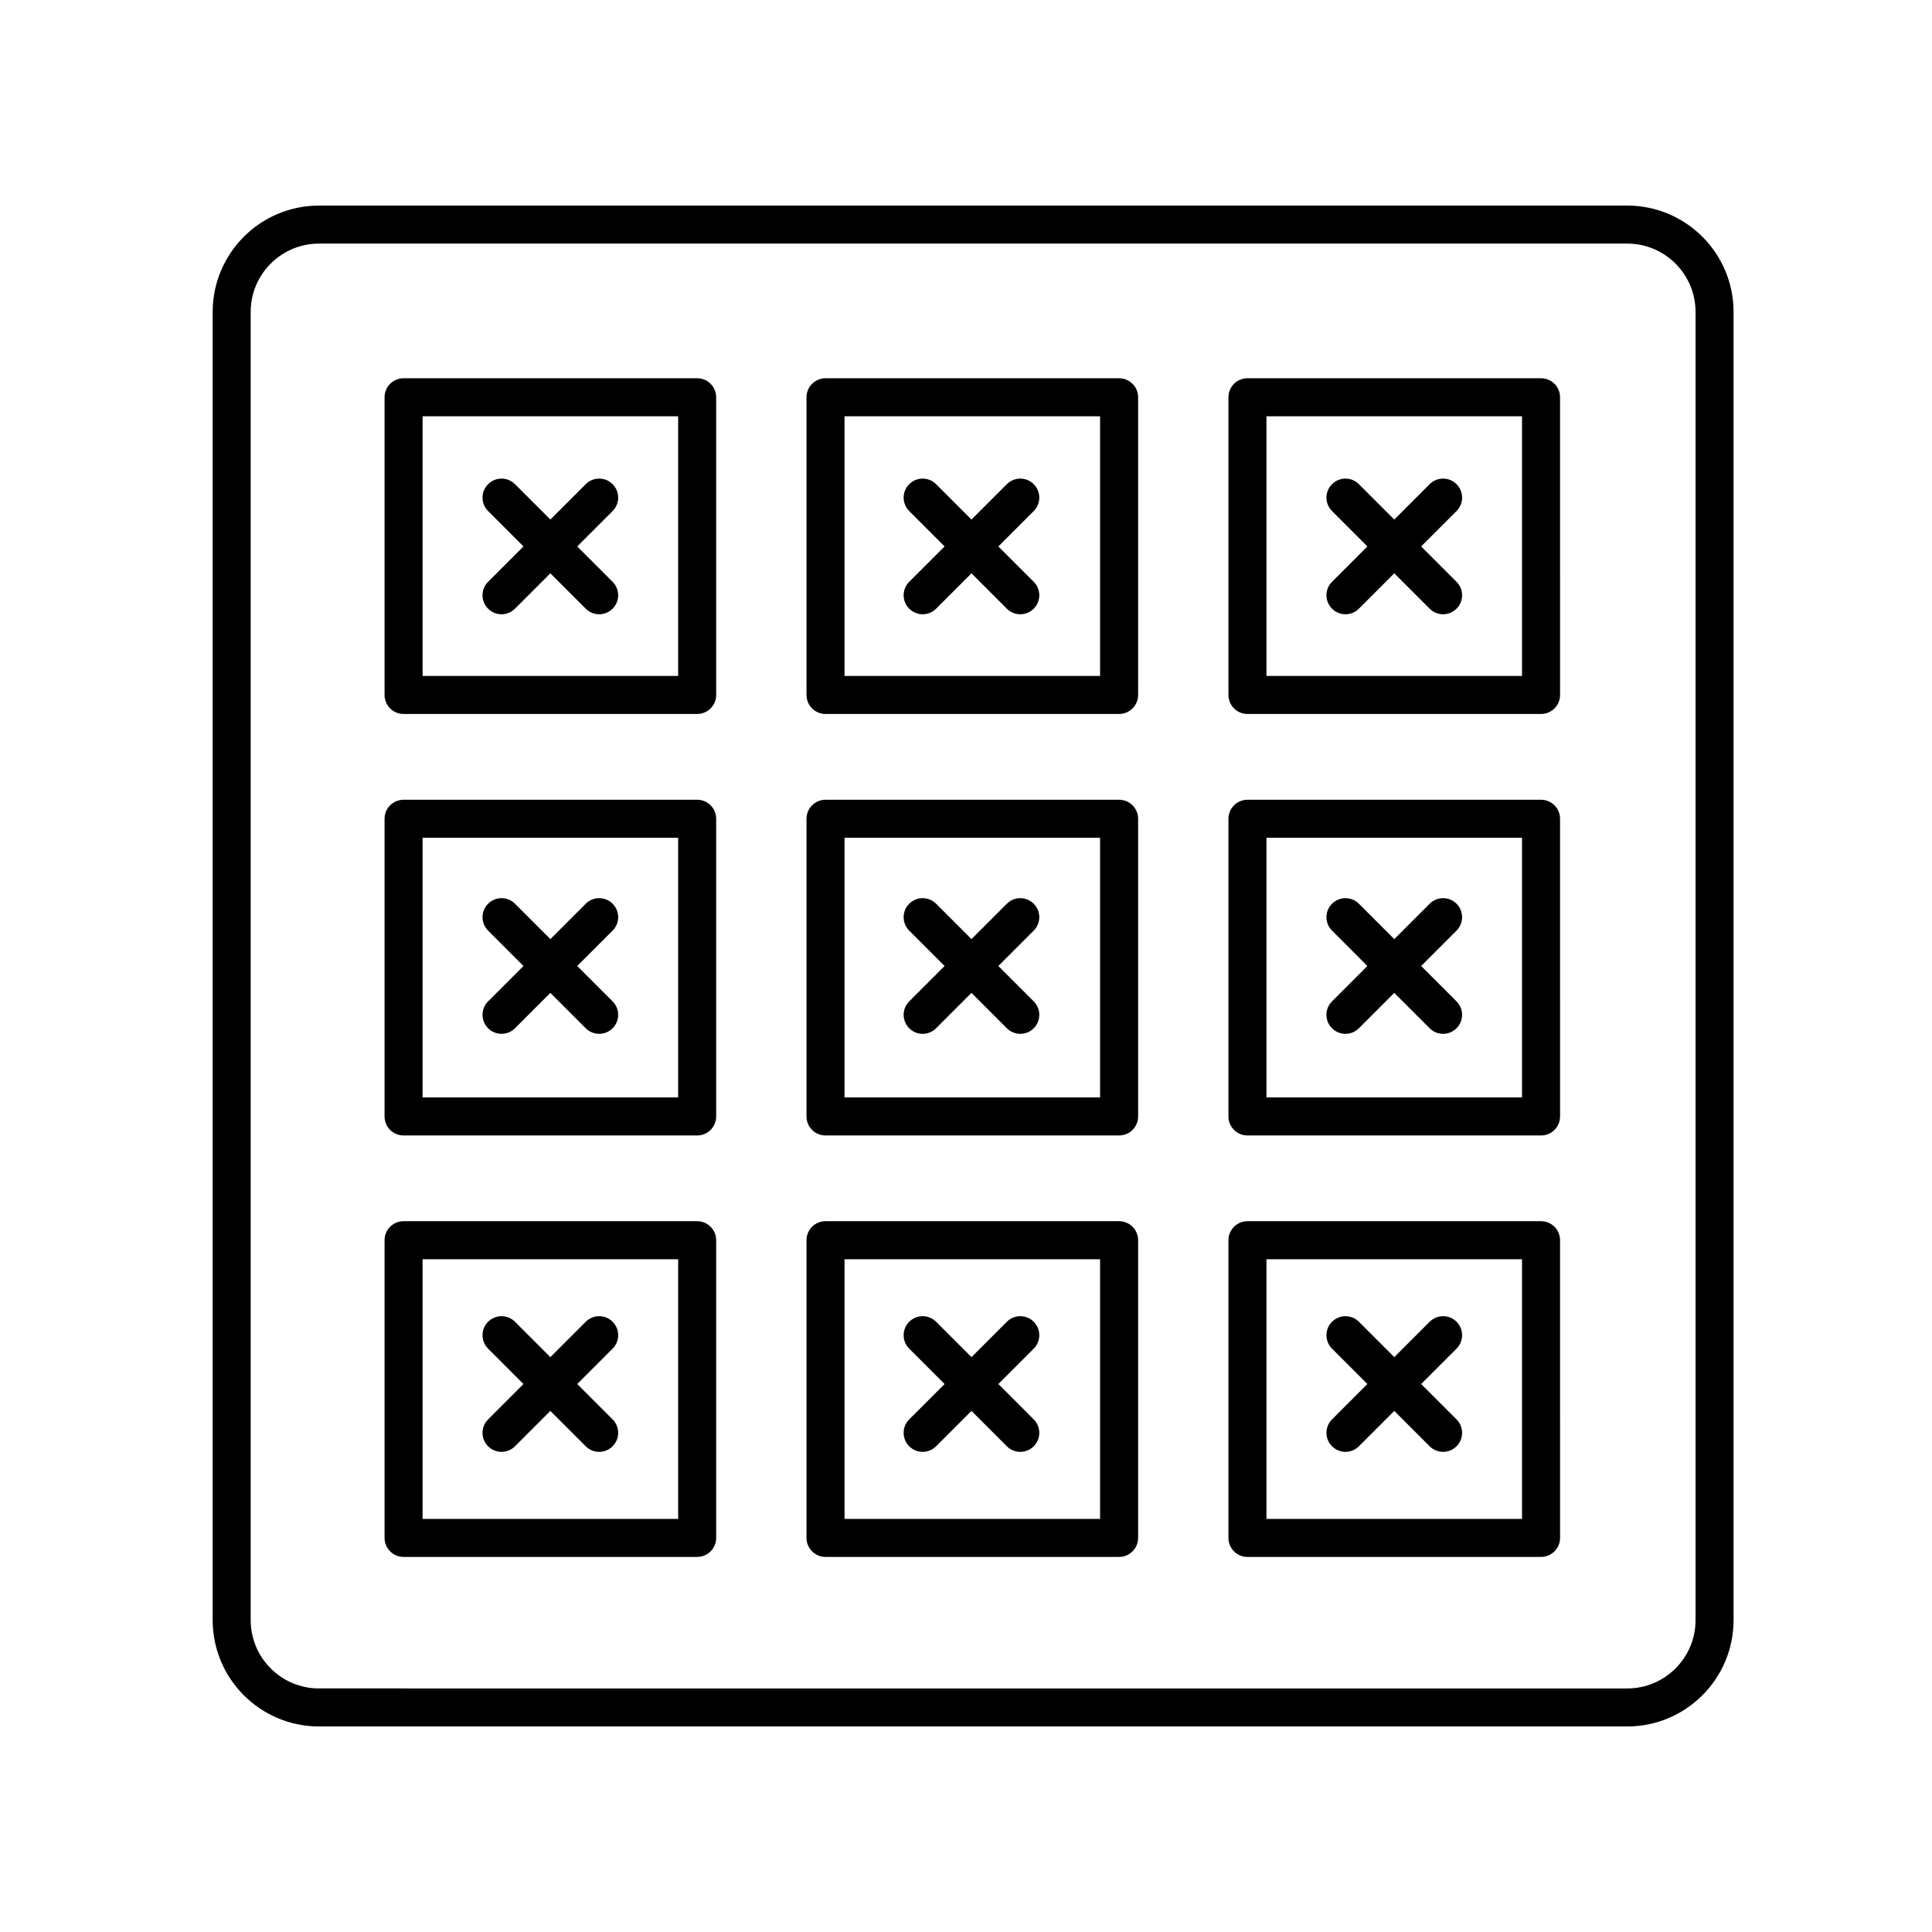 <?xml version="1.0" encoding="UTF-8"?>
<!-- The Best Svg Icon site in the world: iconSvg.co, Visit us! https://iconsvg.co -->
<svg fill="#000000" width="800px" height="800px" version="1.1" viewBox="144 144 512 512" xmlns="http://www.w3.org/2000/svg">
 <g>
  <path d="m228.53 601.53h346.71c15.531 0 28.172-12.641 28.172-28.172v-346.71c0-15.531-12.641-28.168-28.172-28.168h-346.71c-15.531 0-28.168 12.637-28.168 28.168v346.71c0 15.531 12.637 28.172 28.168 28.172zm-18.094-374.88c0-9.977 8.113-18.094 18.094-18.094h346.71c9.977 0 18.098 8.113 18.098 18.094v346.71c0 9.977-8.117 18.098-18.098 18.098l-346.71-0.004c-9.977 0-18.094-8.117-18.094-18.098z"/>
  <path d="m250.95 333.21h77.805c2.785 0 5.039-2.254 5.039-5.039v-78.891c0-2.785-2.254-5.039-5.039-5.039h-77.805c-2.785 0-5.039 2.254-5.039 5.039v78.891c0.004 2.785 2.254 5.039 5.039 5.039zm5.039-78.895h67.727v68.816h-67.727z"/>
  <path d="m362.77 333.21h77.805c2.785 0 5.039-2.254 5.039-5.039v-78.891c0-2.785-2.254-5.039-5.039-5.039h-77.805c-2.785 0-5.039 2.254-5.039 5.039v78.891c0.004 2.785 2.258 5.039 5.039 5.039zm5.039-78.895h67.727v68.816h-67.727z"/>
  <path d="m474.59 333.21h77.805c2.785 0 5.039-2.254 5.039-5.039l-0.004-78.891c0-2.785-2.254-5.039-5.039-5.039h-77.801c-2.785 0-5.039 2.254-5.039 5.039v78.891c0 2.785 2.25 5.039 5.039 5.039zm5.035-78.895h67.727v68.816h-67.727z"/>
  <path d="m250.95 444.91h77.805c2.785 0 5.039-2.254 5.039-5.039v-78.891c0-2.785-2.254-5.039-5.039-5.039l-77.805 0.004c-2.785 0-5.039 2.254-5.039 5.039v78.891c0.004 2.785 2.254 5.035 5.039 5.035zm5.039-78.891h67.727v68.816h-67.727z"/>
  <path d="m362.77 444.91h77.805c2.785 0 5.039-2.254 5.039-5.039v-78.891c0-2.785-2.254-5.039-5.039-5.039l-77.805 0.004c-2.785 0-5.039 2.254-5.039 5.039v78.891c0.004 2.785 2.258 5.035 5.039 5.035zm5.039-78.891h67.727v68.816h-67.727z"/>
  <path d="m474.59 444.91h77.805c2.785 0 5.039-2.254 5.039-5.039l-0.004-78.891c0-2.785-2.254-5.039-5.039-5.039l-77.801 0.004c-2.785 0-5.039 2.254-5.039 5.039v78.891c0 2.785 2.25 5.035 5.039 5.035zm5.035-78.891h67.727v68.816h-67.727z"/>
  <path d="m250.95 556.6h77.805c2.785 0 5.039-2.254 5.039-5.039v-78.891c0-2.785-2.254-5.039-5.039-5.039h-77.805c-2.785 0-5.039 2.254-5.039 5.039v78.891c0.004 2.785 2.254 5.039 5.039 5.039zm5.039-78.891h67.727v68.816l-67.727-0.004z"/>
  <path d="m362.77 556.6h77.805c2.785 0 5.039-2.254 5.039-5.039v-78.891c0-2.785-2.254-5.039-5.039-5.039h-77.805c-2.785 0-5.039 2.254-5.039 5.039v78.891c0.004 2.785 2.258 5.039 5.039 5.039zm5.039-78.891h67.727v68.816l-67.727-0.004z"/>
  <path d="m474.59 556.6h77.805c2.785 0 5.039-2.254 5.039-5.039l-0.004-78.891c0-2.785-2.254-5.039-5.039-5.039h-77.801c-2.785 0-5.039 2.254-5.039 5.039v78.891c0 2.785 2.25 5.039 5.039 5.039zm5.035-78.891h67.727v68.816l-67.727-0.004z"/>
  <path d="m417.95 272.31c-1.969-1.969-5.152-1.969-7.125 0l-9.375 9.375-9.375-9.375c-1.969-1.969-5.152-1.969-7.125 0-1.969 1.969-1.969 5.152 0 7.125l9.375 9.375-9.375 9.375c-1.969 1.969-1.969 5.152 0 7.125 0.984 0.984 2.273 1.477 3.562 1.477 1.289 0 2.578-0.492 3.562-1.477l9.375-9.375 9.375 9.375c0.984 0.984 2.273 1.477 3.562 1.477 1.289 0 2.578-0.492 3.562-1.477 1.969-1.969 1.969-5.152 0-7.125l-9.375-9.375 9.375-9.375c1.969-1.965 1.969-5.156 0-7.125z"/>
  <path d="m306.35 272.31c-1.969-1.969-5.152-1.969-7.125 0l-9.375 9.375-9.375-9.375c-1.969-1.969-5.152-1.969-7.125 0-1.969 1.969-1.969 5.152 0 7.125l9.375 9.375-9.375 9.375c-1.969 1.969-1.969 5.152 0 7.125 0.984 0.984 2.273 1.477 3.562 1.477 1.289 0 2.578-0.492 3.562-1.477l9.375-9.375 9.375 9.375c0.984 0.984 2.273 1.477 3.562 1.477 1.289 0 2.578-0.492 3.562-1.477 1.969-1.969 1.969-5.152 0-7.125l-9.375-9.375 9.375-9.375c1.969-1.965 1.969-5.156 0-7.125z"/>
  <path d="m530 272.31c-1.969-1.969-5.152-1.969-7.125 0l-9.375 9.375-9.375-9.375c-1.969-1.969-5.152-1.969-7.125 0-1.969 1.969-1.969 5.152 0 7.125l9.375 9.375-9.375 9.375c-1.969 1.969-1.969 5.152 0 7.125 0.984 0.984 2.273 1.477 3.562 1.477 1.289 0 2.578-0.492 3.562-1.477l9.375-9.375 9.375 9.375c0.984 0.984 2.273 1.477 3.562 1.477 1.289 0 2.578-0.492 3.562-1.477 1.969-1.969 1.969-5.152 0-7.125l-9.375-9.375 9.375-9.375c1.965-1.965 1.965-5.156 0-7.125z"/>
  <path d="m417.95 383.5c-1.969-1.969-5.152-1.969-7.125 0l-9.375 9.375-9.375-9.375c-1.969-1.969-5.152-1.969-7.125 0-1.969 1.969-1.969 5.152 0 7.125l9.375 9.375-9.375 9.375c-1.969 1.969-1.969 5.152 0 7.125 0.984 0.984 2.273 1.477 3.562 1.477 1.289 0 2.578-0.492 3.562-1.477l9.375-9.375 9.375 9.375c0.984 0.984 2.273 1.477 3.562 1.477 1.289 0 2.578-0.492 3.562-1.477 1.969-1.969 1.969-5.152 0-7.125l-9.375-9.375 9.375-9.375c1.969-1.973 1.969-5.16 0-7.125z"/>
  <path d="m306.35 383.5c-1.969-1.969-5.152-1.969-7.125 0l-9.375 9.375-9.375-9.375c-1.969-1.969-5.152-1.969-7.125 0-1.969 1.969-1.969 5.152 0 7.125l9.375 9.375-9.375 9.375c-1.969 1.969-1.969 5.152 0 7.125 0.984 0.984 2.273 1.477 3.562 1.477 1.289 0 2.578-0.492 3.562-1.477l9.375-9.375 9.375 9.375c0.984 0.984 2.273 1.477 3.562 1.477 1.289 0 2.578-0.492 3.562-1.477 1.969-1.969 1.969-5.152 0-7.125l-9.379-9.375 9.375-9.375c1.973-1.973 1.973-5.16 0.004-7.125z"/>
  <path d="m530 383.5c-1.969-1.969-5.152-1.969-7.125 0l-9.375 9.375-9.375-9.375c-1.969-1.969-5.152-1.969-7.125 0-1.969 1.969-1.969 5.152 0 7.125l9.371 9.375-9.375 9.375c-1.969 1.969-1.969 5.152 0 7.125 0.984 0.984 2.273 1.477 3.562 1.477 1.289 0 2.578-0.492 3.562-1.477l9.375-9.375 9.375 9.375c0.984 0.984 2.273 1.477 3.562 1.477 1.289 0 2.578-0.492 3.562-1.477 1.969-1.969 1.969-5.152 0-7.125l-9.375-9.375 9.375-9.375c1.969-1.973 1.969-5.16 0.004-7.125z"/>
  <path d="m417.95 494.28c-1.969-1.969-5.152-1.969-7.125 0l-9.375 9.375-9.375-9.375c-1.969-1.969-5.152-1.969-7.125 0-1.969 1.969-1.969 5.152 0 7.125l9.375 9.375-9.375 9.375c-1.969 1.969-1.969 5.152 0 7.125 0.984 0.984 2.273 1.477 3.562 1.477 1.289 0 2.578-0.492 3.562-1.477l9.375-9.375 9.375 9.375c0.984 0.984 2.273 1.477 3.562 1.477 1.289 0 2.578-0.492 3.562-1.477 1.969-1.969 1.969-5.152 0-7.125l-9.375-9.375 9.375-9.375c1.969-1.973 1.969-5.156 0-7.125z"/>
  <path d="m306.35 494.28c-1.969-1.969-5.152-1.969-7.125 0l-9.375 9.375-9.375-9.375c-1.969-1.969-5.152-1.969-7.125 0-1.969 1.969-1.969 5.152 0 7.125l9.375 9.375-9.375 9.375c-1.969 1.969-1.969 5.152 0 7.125 0.984 0.984 2.273 1.477 3.562 1.477 1.289 0 2.578-0.492 3.562-1.477l9.375-9.375 9.375 9.375c0.984 0.984 2.273 1.477 3.562 1.477 1.289 0 2.578-0.492 3.562-1.477 1.969-1.969 1.969-5.152 0-7.125l-9.375-9.375 9.375-9.375c1.969-1.973 1.969-5.156 0-7.125z"/>
  <path d="m530 494.28c-1.969-1.969-5.152-1.969-7.125 0l-9.375 9.375-9.375-9.375c-1.969-1.969-5.152-1.969-7.125 0-1.969 1.969-1.969 5.152 0 7.125l9.375 9.375-9.375 9.375c-1.969 1.969-1.969 5.152 0 7.125 0.984 0.984 2.273 1.477 3.562 1.477 1.289 0 2.578-0.492 3.562-1.477l9.375-9.375 9.375 9.375c0.984 0.984 2.273 1.477 3.562 1.477 1.289 0 2.578-0.492 3.562-1.477 1.969-1.969 1.969-5.152 0-7.125l-9.375-9.375 9.375-9.375c1.965-1.973 1.965-5.156 0-7.125z"/>
 </g>
</svg>
